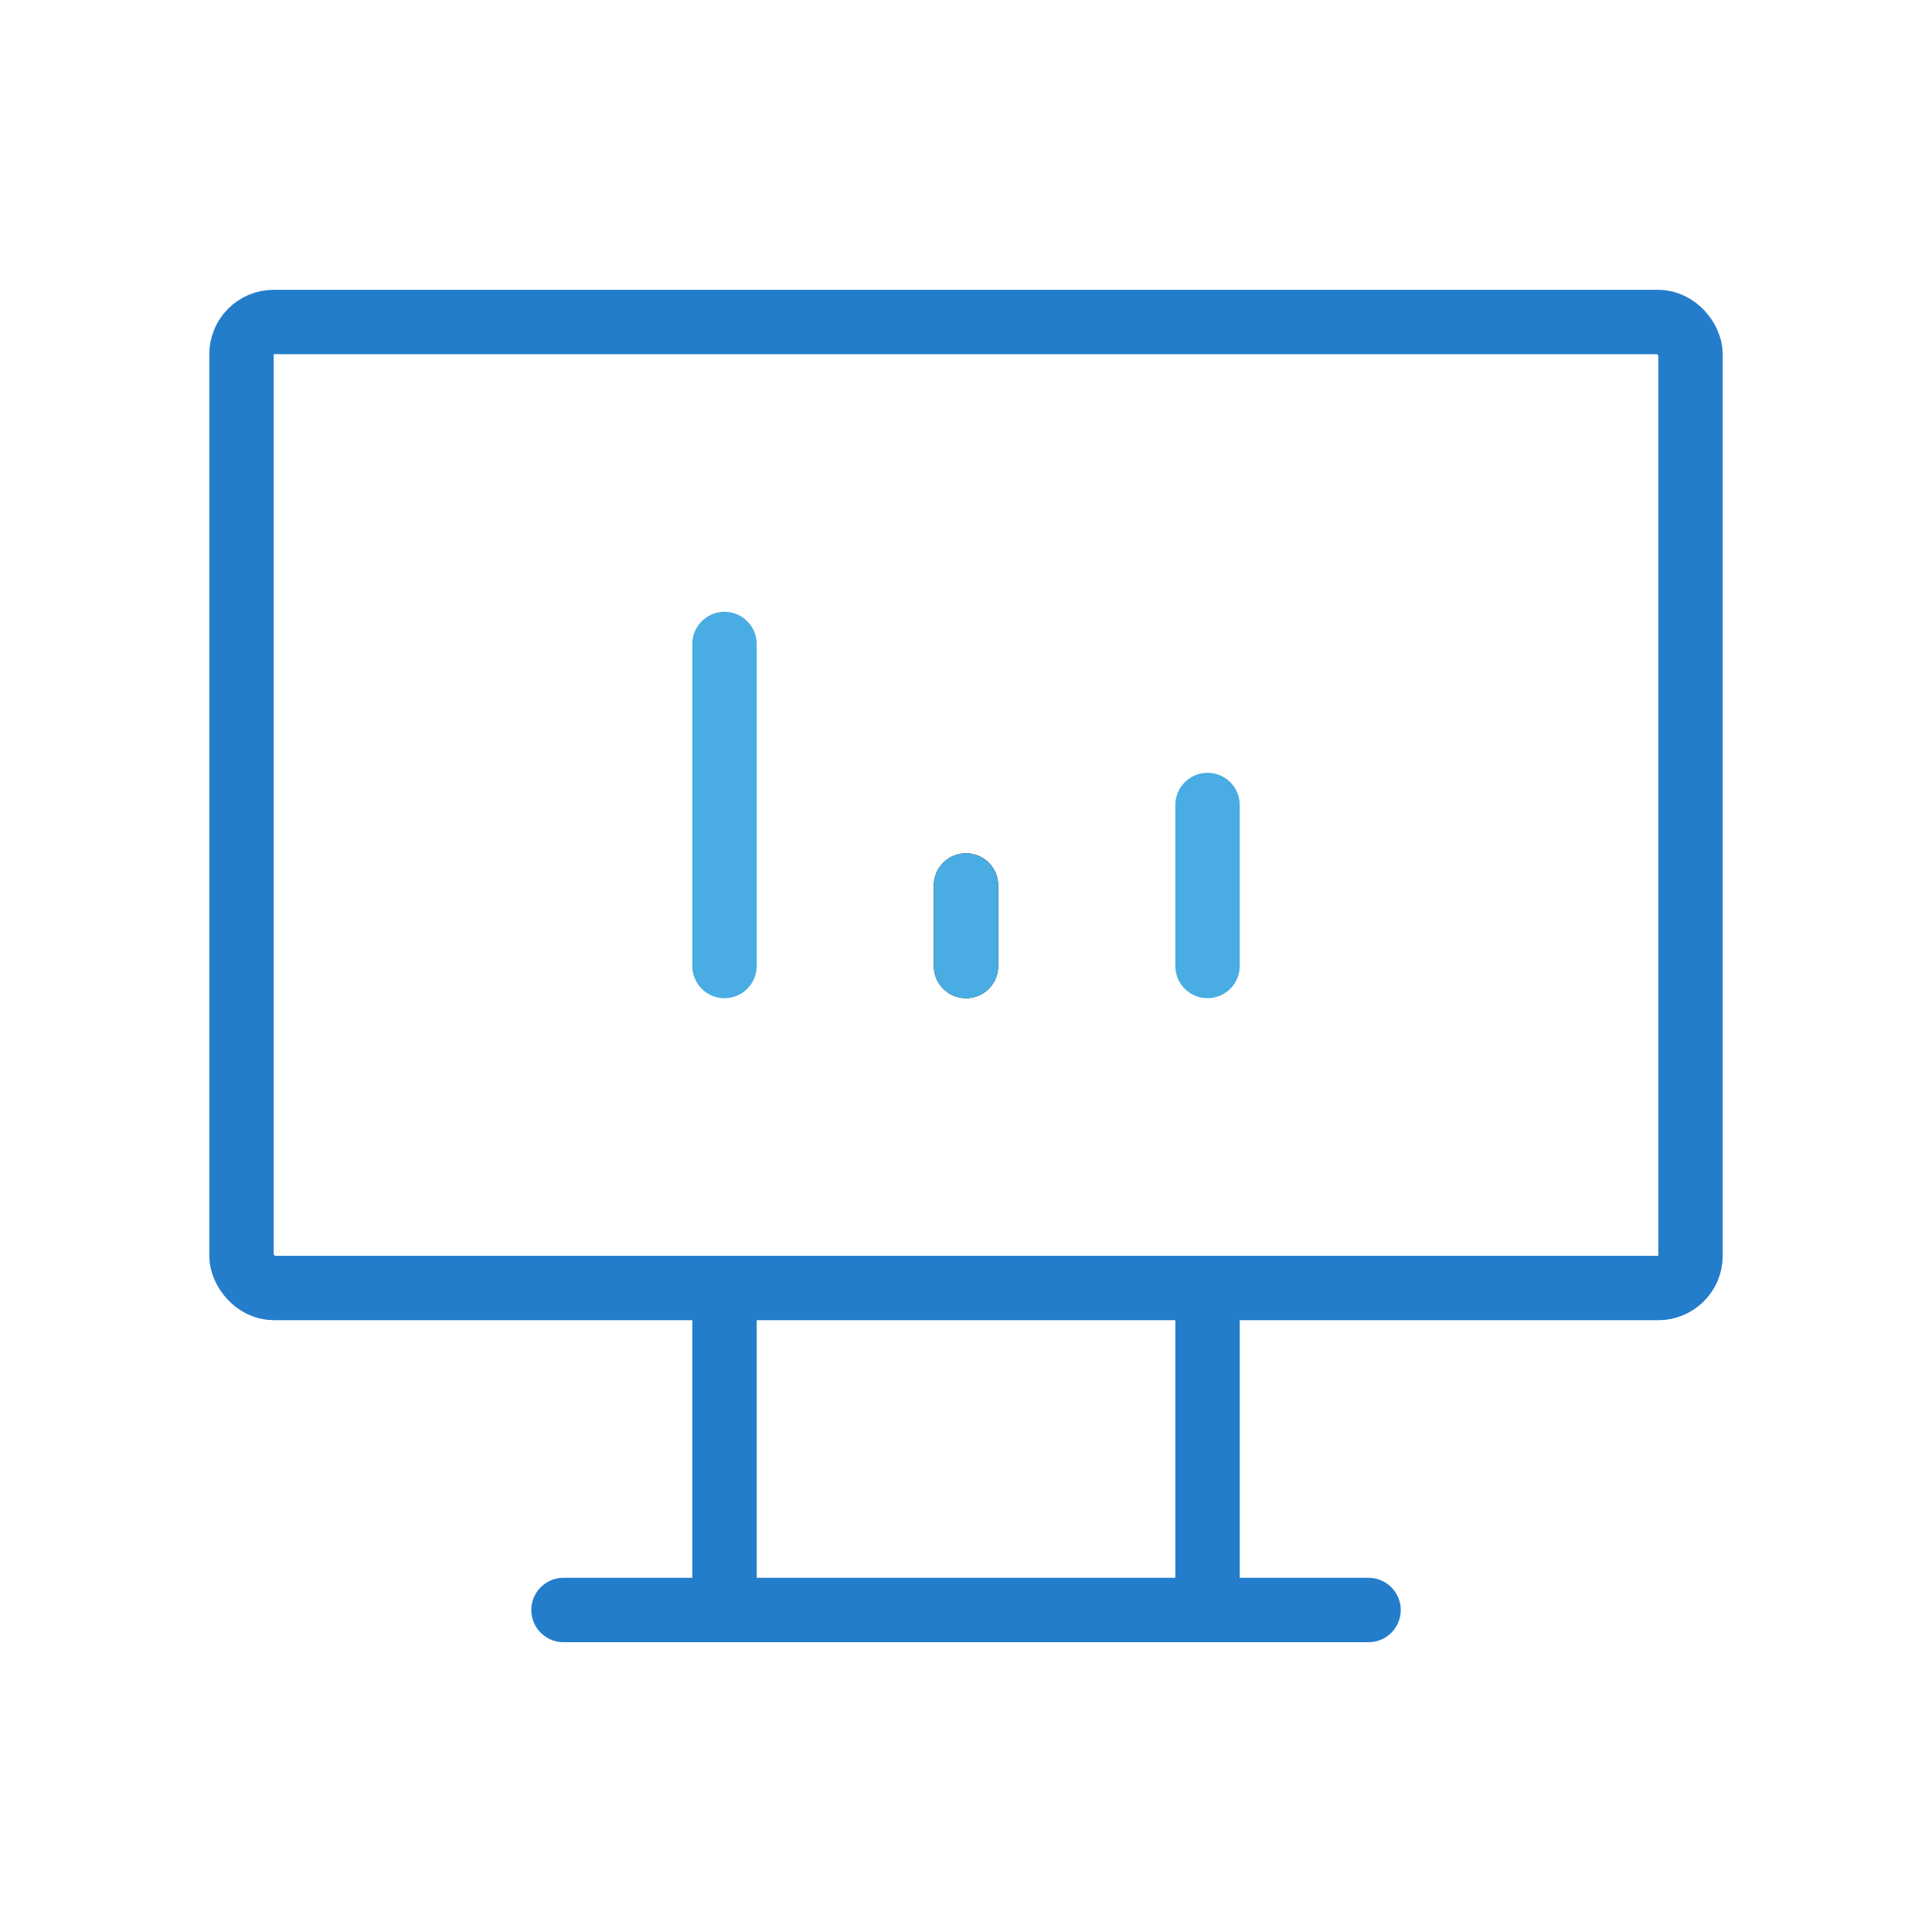 <svg width="60" height="60" viewBox="0 0 60 60" fill="none" xmlns="http://www.w3.org/2000/svg">
<rect x="7.5" y="10" width="45" height="30" rx="1" stroke="#247DCB" stroke-width="2" stroke-linecap="round" stroke-linejoin="round"/>
<path d="M17.5 50H42.501" stroke="#247DCB" stroke-width="2" stroke-linecap="round" stroke-linejoin="round"/>
<path d="M22.5 40V50" stroke="#247DCB" stroke-width="2" stroke-linecap="round" stroke-linejoin="round"/>
<path d="M37.501 40V50" stroke="#247DCB" stroke-width="2" stroke-linecap="round" stroke-linejoin="round"/>
<path d="M22.5 30V20" stroke="#49ADE3" stroke-width="2" stroke-linecap="round" stroke-linejoin="round"/>
<path d="M30 30V27.5" stroke="black" stroke-width="2" stroke-linecap="round" stroke-linejoin="round"/>
<path d="M37.501 30V25" stroke="#49ADE3" stroke-width="2" stroke-linecap="round" stroke-linejoin="round"/>
<path d="M30 30V27.5" stroke="#49ADE3" stroke-width="2" stroke-linecap="round" stroke-linejoin="round"/>
</svg>
